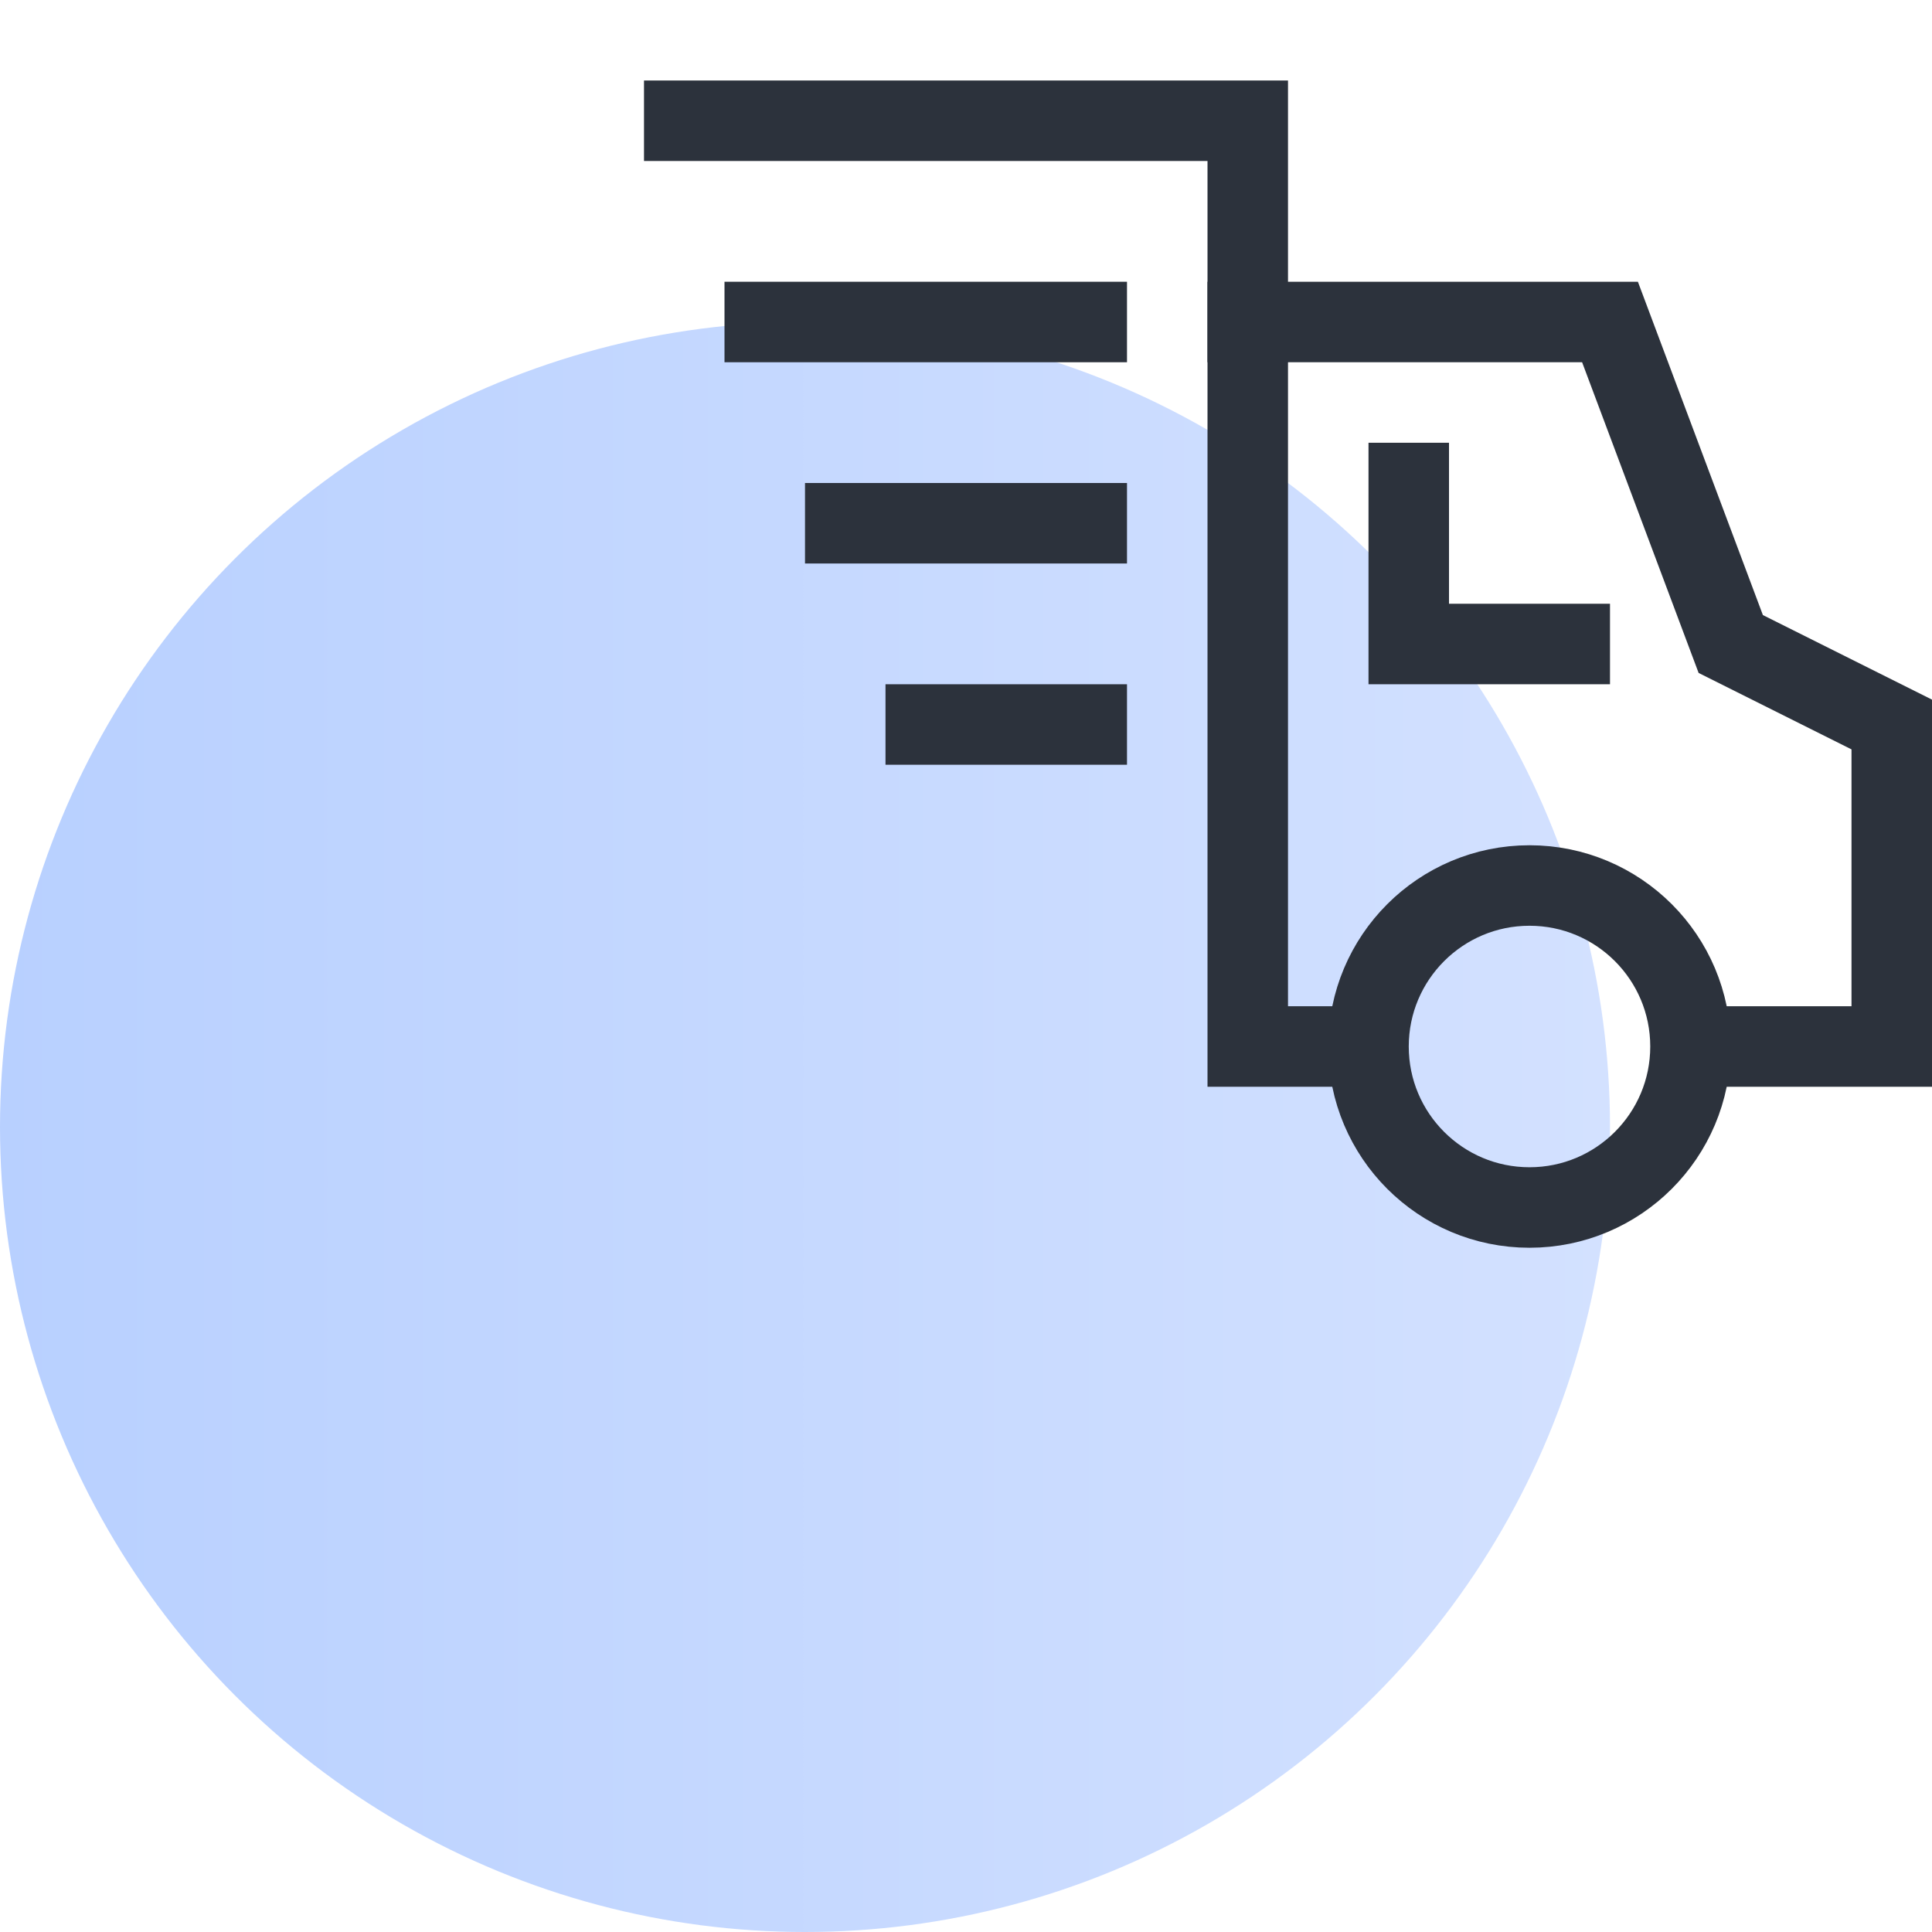 <svg fill="none" height="48" viewBox="0 0 48 48" width="48" xmlns="http://www.w3.org/2000/svg" xmlns:xlink="http://www.w3.org/1999/xlink"><linearGradient id="a" gradientUnits="userSpaceOnUse" x1="-.144" x2="40.06" y1="48" y2="48"><stop offset="0" stop-color="#b8d0ff"/><stop offset="1" stop-color="#d3e1ff"/></linearGradient><circle cx="20" cy="28" fill="url(#a)" r="20"/><g stroke="#2c323c" stroke-miterlimit="10" stroke-width="2"><path d="m42 26h5v-8l-4-2-3-8h-9v18h3"/><path d="m38 30c2.209 0 4-1.791 4-4s-1.791-4-4-4-4 1.791-4 4 1.791 4 4 4z" stroke-linecap="square"/><path d="m35 12v4h4" stroke-linecap="square"/><path d="m27 8h-8" stroke-linecap="square"/><path d="m17 3h14v5" stroke-linecap="square"/><path d="m27 13h-6" stroke-linecap="square"/><path d="m27 18h-4" stroke-linecap="square"/></g></svg>